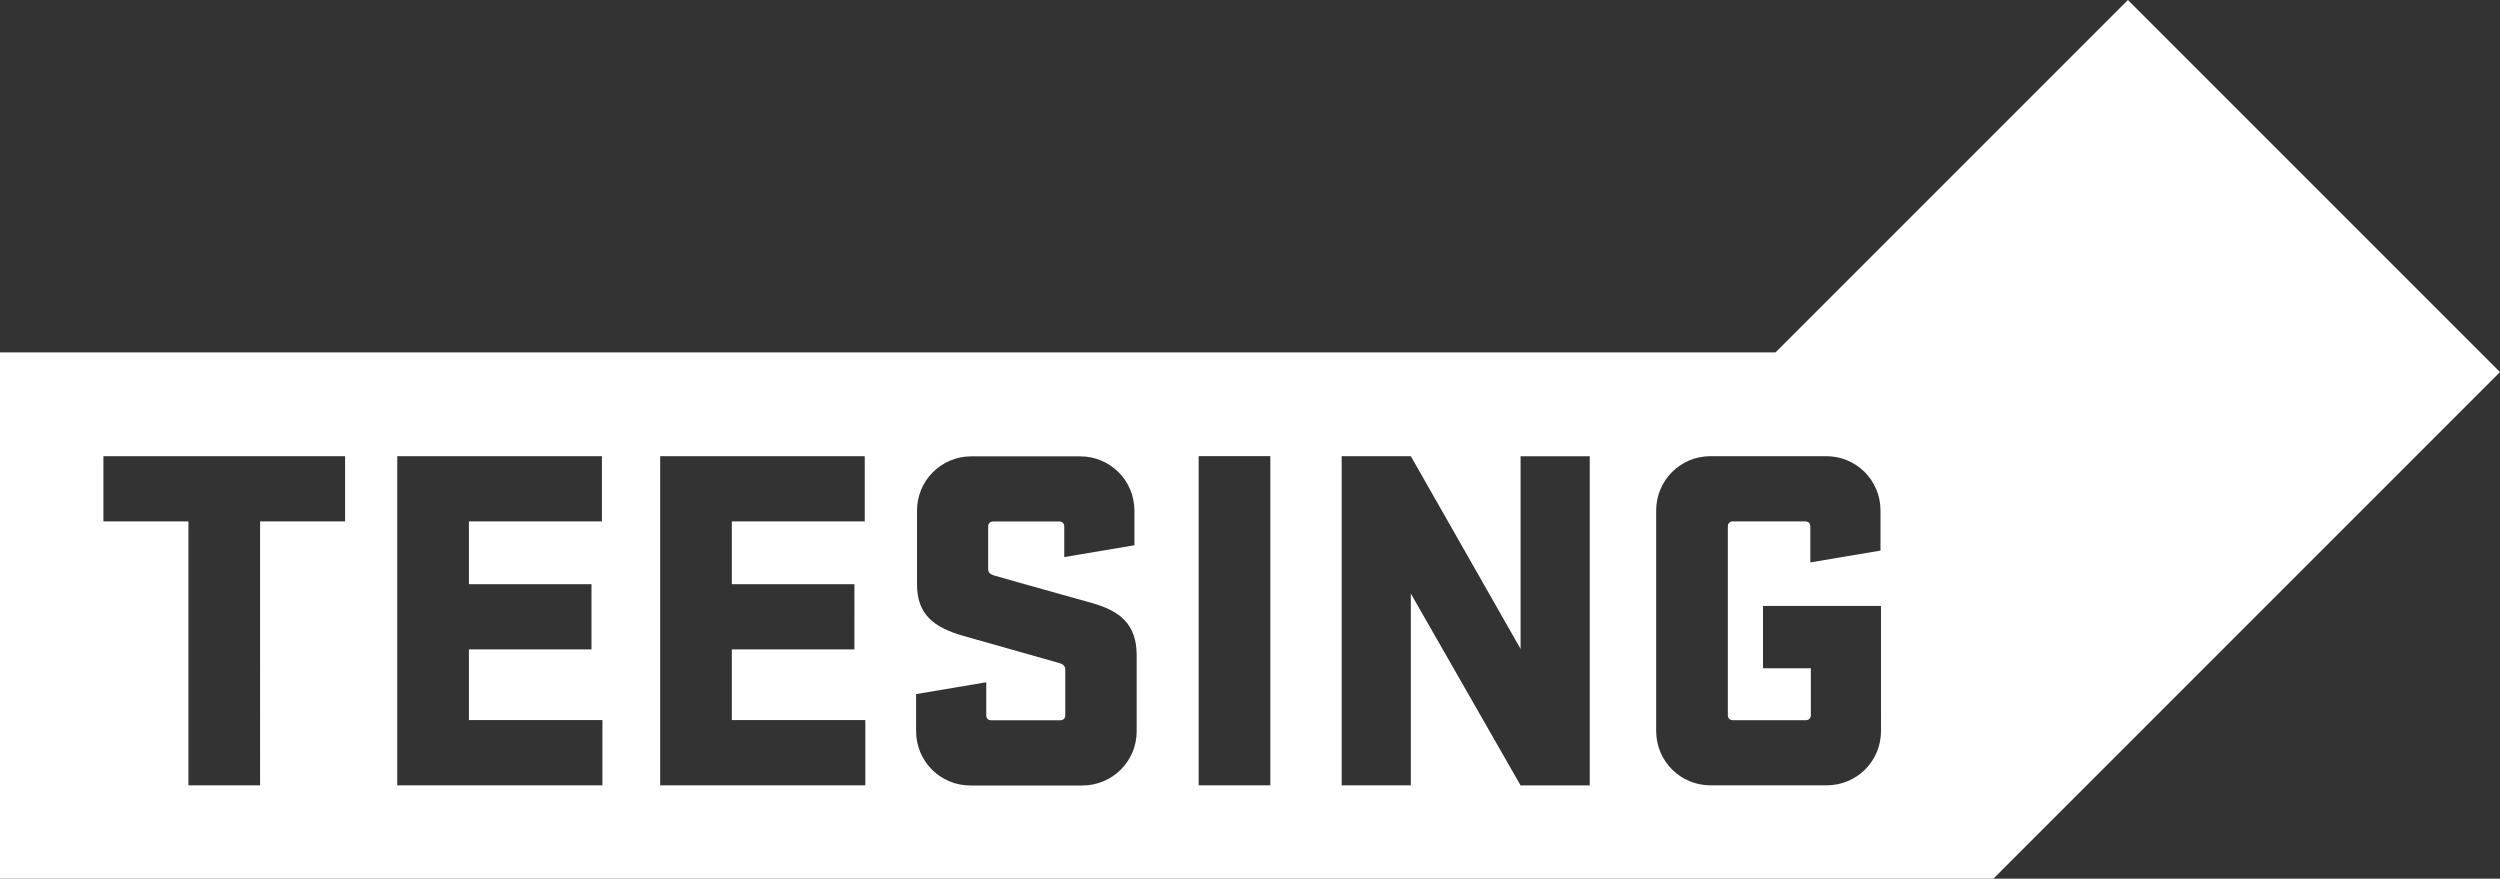 <?xml version="1.0" encoding="utf-8"?>
<!-- Generator: Adobe Illustrator 27.2.0, SVG Export Plug-In . SVG Version: 6.00 Build 0)  -->
<svg version="1.1" xmlns="http://www.w3.org/2000/svg" xmlns:xlink="http://www.w3.org/1999/xlink" x="0px" y="0px"
	 viewBox="0 0 300 105.44" style="enable-background:new 0 0 300 105.44;" xml:space="preserve">
<rect x="0" y="0" width="300" height="105.44" fill="#333333" stroke="none"/>
<style type="text/css">
	.Arched_x0020_Green{fill:url(#SVGID_1_);stroke:#FFFFFF;stroke-width:0.25;stroke-miterlimit:1;}
	.st0{fill:#FFFFFF;}
</style>
<linearGradient id="SVGID_1_" gradientUnits="userSpaceOnUse" x1="27.709" y1="125.47" x2="28.416" y2="124.763">
	<stop  offset="0" style="stop-color:#1DA238"/>
	<stop  offset="0.983" style="stop-color:#24391D"/>
</linearGradient>
<g id="Layer_1">
</g>
<g id="Laag_2">
	<path class="st0" d="M300,44.65l-60.79,60.79H0V42.29h213.06L255.35,0L300,44.65z M56.27,77.93h14.71V70.1H56.27v-7.53h15.96v-7.83
		H47.67v39.5h24.62v-7.83H56.27V77.93z M87.82,77.93h14.71V70.1H87.82v-7.53h15.95v-7.83H79.22v39.5h24.62v-7.83H87.82V77.93z
		 M12.41,62.57h10.2v31.67h8.6V62.57h10.2v-7.83H12.41V62.57z M182.47,77.87L169.3,54.74H161v39.5h8.3V71.23l13.17,23.02h8.3v-39.5
		h-8.3V77.87z M211.56,72.71v7.48h5.74v5.64c0,0.36-0.23,0.59-0.59,0.59h-8.78c-0.35,0-0.59-0.23-0.59-0.59V63.16
		c0-0.36,0.24-0.59,0.59-0.59h8.72c0.35,0,0.59,0.23,0.59,0.59v4.33l8.42-1.42v-4.81c0-3.62-2.9-6.52-6.52-6.52h-13.88
		c-3.62,0-6.52,2.91-6.52,6.52v26.46c0,3.62,2.91,6.52,6.52,6.52h13.94c3.62,0,6.52-2.9,6.52-6.52V72.71H211.56z M131.03,72.36
		c-7.83-2.19-11.21-3.14-11.8-3.32c-0.36-0.12-0.65-0.3-0.65-0.77v-5.1c0-0.36,0.24-0.59,0.59-0.59h7.95c0.36,0,0.59,0.23,0.59,0.59
		v3.68l8.42-1.42v-4.15c0-3.62-2.91-6.52-6.52-6.52h-13.05c-3.62,0-6.52,2.91-6.52,6.52v8.84c0,3.62,2.02,5.16,5.51,6.17
		c7.35,2.08,10.5,2.97,11.51,3.26c0.47,0.12,0.77,0.36,0.77,0.77v5.52c0,0.36-0.24,0.59-0.59,0.59h-8.3c-0.36,0-0.59-0.23-0.59-0.59
		v-3.97l-8.42,1.42v4.45c0,3.62,2.91,6.52,6.53,6.52h13.41c3.62,0,6.53-2.9,6.53-6.52v-9.19C136.37,74.91,134.41,73.31,131.03,72.36
		z M143.84,94.24h8.6v-39.5h-8.6V94.24z"/>
</g>
</svg>
